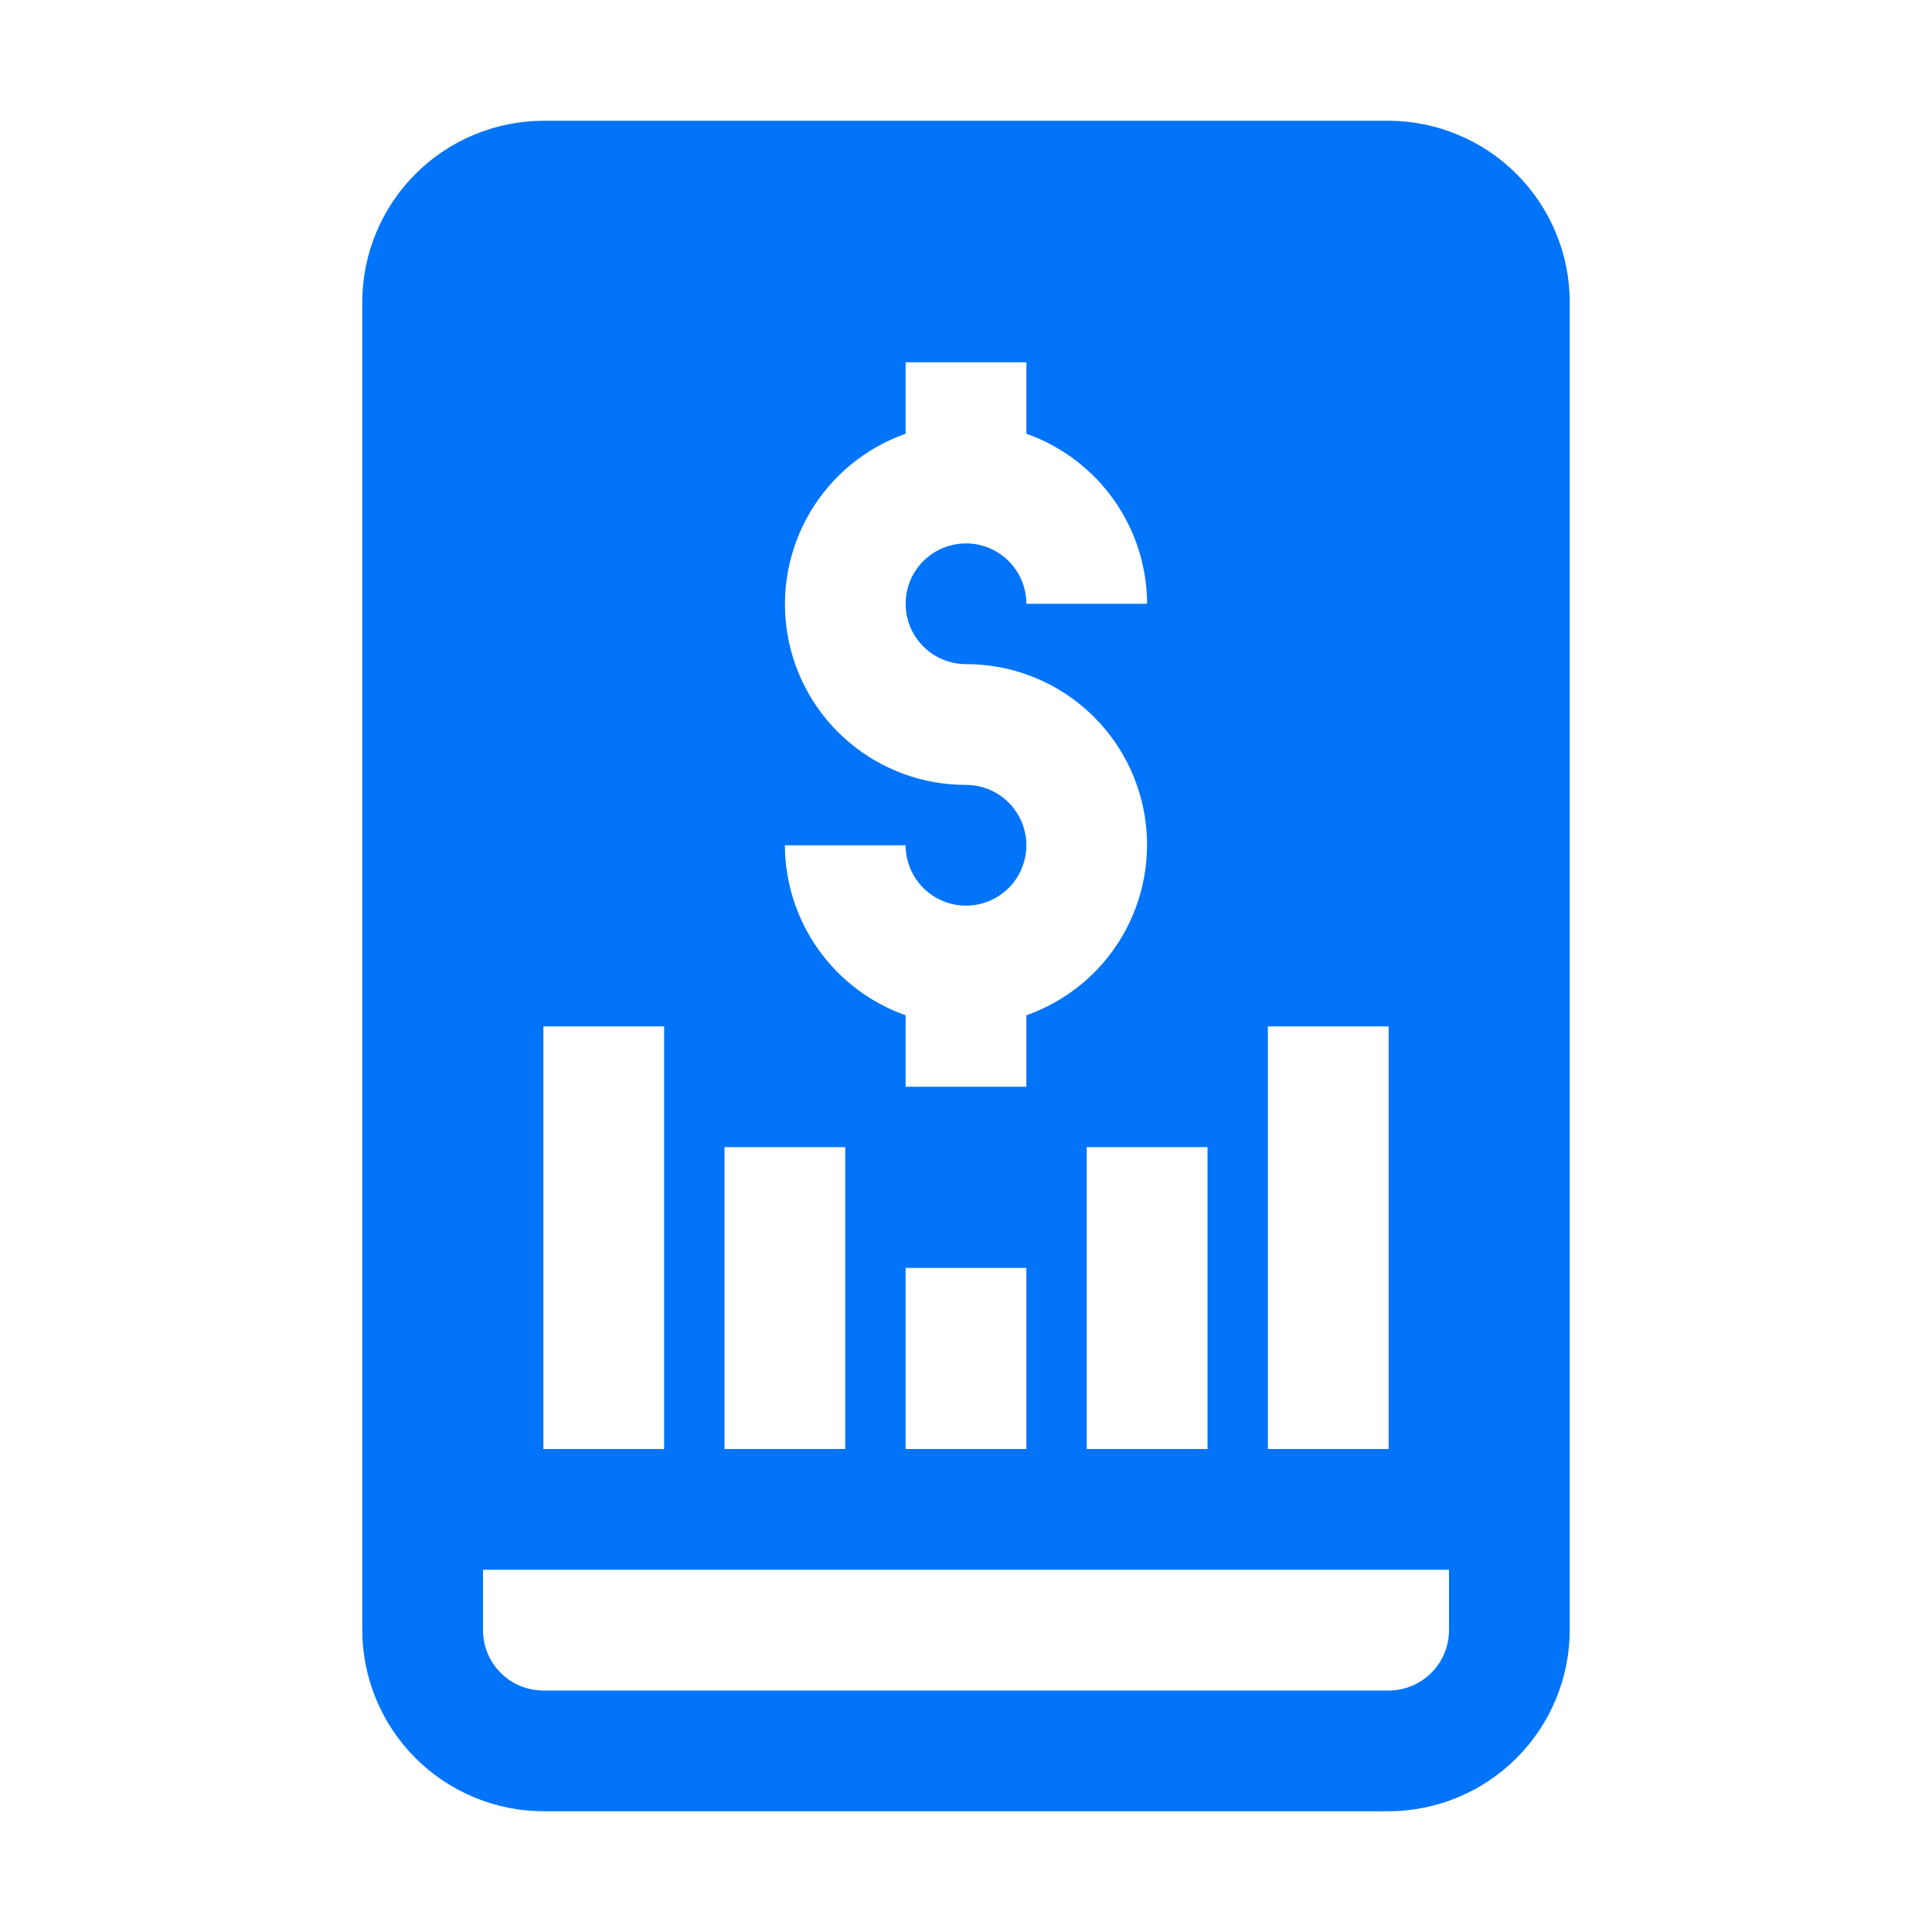 <svg width="100" height="100" viewBox="0 0 100 100" fill="none" xmlns="http://www.w3.org/2000/svg">
<path d="M71.875 6.251H28.125C25.641 6.258 23.261 7.248 21.504 9.005C19.747 10.762 18.757 13.142 18.75 15.626V84.376C18.757 86.86 19.747 89.24 21.504 90.997C23.261 92.754 25.641 93.744 28.125 93.751H71.875C74.359 93.744 76.739 92.754 78.496 90.997C80.252 89.24 81.243 86.86 81.25 84.376V15.626C81.243 13.142 80.252 10.762 78.496 9.005C76.739 7.248 74.359 6.258 71.875 6.251ZM65.625 53.126H71.875V75.001H65.625V53.126ZM50 40.626C47.791 40.63 45.652 39.852 43.962 38.431C42.271 37.009 41.139 35.035 40.764 32.858C40.39 30.681 40.798 28.442 41.917 26.537C43.035 24.632 44.792 23.185 46.875 22.451V18.751H53.125V22.451C54.947 23.095 56.525 24.286 57.644 25.861C58.762 27.436 59.367 29.319 59.375 31.251H53.125C53.125 30.633 52.942 30.029 52.598 29.515C52.255 29.001 51.767 28.6 51.196 28.364C50.625 28.127 49.996 28.065 49.39 28.186C48.784 28.307 48.227 28.604 47.79 29.041C47.353 29.478 47.056 30.035 46.935 30.641C46.815 31.247 46.876 31.876 47.113 32.447C47.349 33.018 47.75 33.506 48.264 33.849C48.778 34.193 49.382 34.376 50 34.376C52.209 34.372 54.348 35.15 56.038 36.571C57.729 37.993 58.861 39.967 59.236 42.144C59.61 44.321 59.202 46.56 58.083 48.465C56.965 50.37 55.208 51.817 53.125 52.551V56.251H46.875V52.551C45.053 51.907 43.475 50.716 42.356 49.141C41.238 47.565 40.633 45.683 40.625 43.751H46.875C46.875 44.369 47.058 44.973 47.402 45.487C47.745 46.001 48.233 46.402 48.804 46.638C49.375 46.875 50.004 46.937 50.61 46.816C51.216 46.695 51.773 46.398 52.21 45.961C52.647 45.524 52.944 44.967 53.065 44.361C53.185 43.754 53.124 43.126 52.887 42.555C52.651 41.984 52.25 41.496 51.736 41.153C51.222 40.809 50.618 40.626 50 40.626ZM62.5 59.376V75.001H56.25V59.376H62.5ZM53.125 65.626V75.001H46.875V65.626H53.125ZM37.5 59.376H43.75V75.001H37.5V59.376ZM28.125 53.126H34.375V75.001H28.125V53.126ZM75 84.376C75 85.205 74.671 86 74.085 86.586C73.499 87.172 72.704 87.501 71.875 87.501H28.125C27.296 87.501 26.501 87.172 25.915 86.586C25.329 86 25 85.205 25 84.376V81.251H75V84.376Z" fill="#0274F9"/>
</svg>
